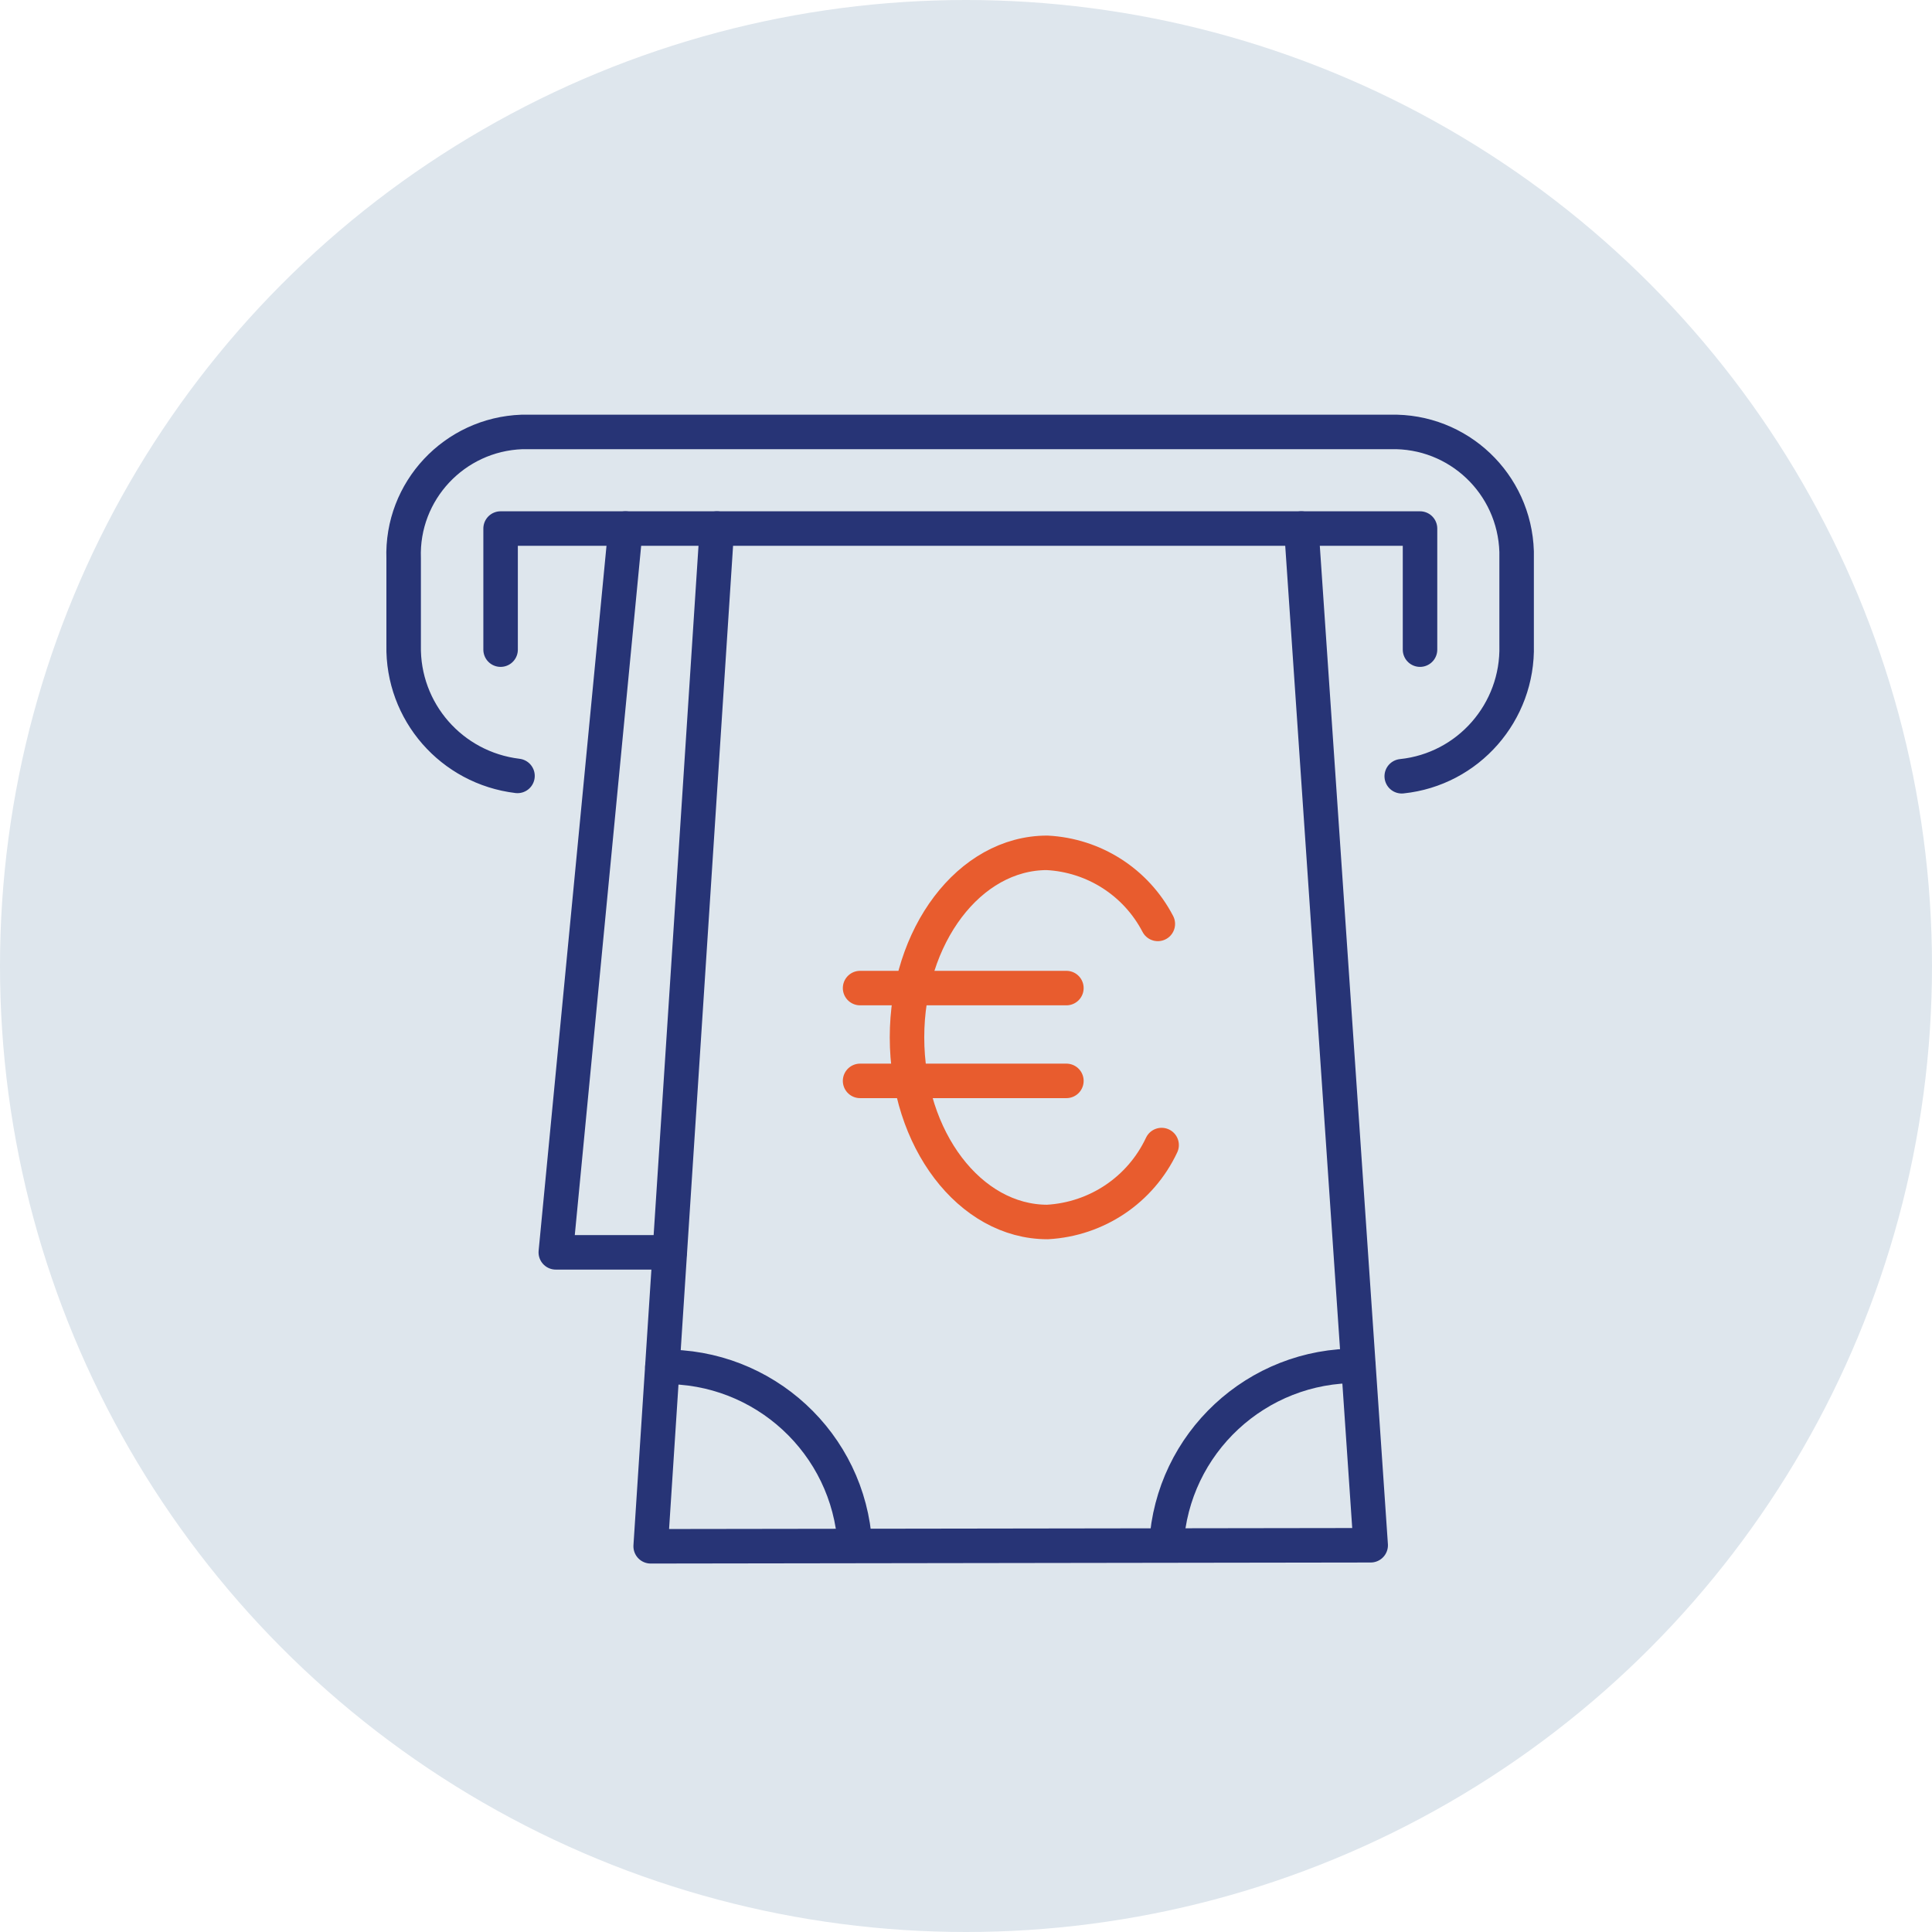 <?xml version="1.0" encoding="UTF-8"?><svg id="Laag_1" xmlns="http://www.w3.org/2000/svg" xmlns:xlink="http://www.w3.org/1999/xlink" viewBox="0 0 56 56"><defs><style>.cls-1,.cls-2,.cls-3{fill:none;}.cls-4{fill:#dee6ed;}.cls-2{stroke:#273476;}.cls-2,.cls-3{stroke-linecap:round;stroke-linejoin:round;}.cls-3{stroke:#e85c2e;}.cls-5{clip-path:url(#clippath);}</style><clipPath id="clippath"><rect class="cls-1" x="11" y="11.82" width="33.67" height="33.71"/></clipPath></defs><circle id="Ellipse_11" class="cls-4" cx="28" cy="28" r="28"/><line id="Line_19" class="cls-3" x1="24.93" y1="28.64" x2="30.91" y2="28.64"/><line id="Line_20" class="cls-3" x1="24.93" y1="31.33" x2="30.91" y2="31.33"/><g class="cls-5"><path id="Path_41" class="cls-3" d="M33.56,26.78c-.63-1.21-1.85-1.99-3.21-2.06-2.25,0-4.06,2.4-4.06,5.35s1.82,5.35,4.07,5.35c1.43-.08,2.7-.93,3.31-2.23"/><path id="Path_42" class="cls-2" d="M14.51,18.83v-3.51h26.65v3.51"/><path id="Path_43" class="cls-2" d="M37.72,15.32l2.01,29.47-20.87.03,1.92-29.5"/><path id="Path_44" class="cls-2" d="M19.41,36.3h-3.3l2.02-20.98"/><path id="Path_45" class="cls-2" d="M33.81,44.76c.17-2.93,2.62-5.21,5.56-5.17"/><path id="Path_46" class="cls-2" d="M19.2,39.62c2.94-.05,5.4,2.22,5.58,5.15"/><path id="Path_47" class="cls-2" d="M15,22.49c-1.91-.23-3.34-1.86-3.3-3.79v-2.51c-.07-1.96,1.47-3.6,3.43-3.67.07,0,.14,0,.21,0h24.96c1.97-.05,3.6,1.5,3.66,3.47,0,.07,0,.14,0,.2v2.51c.05,1.94-1.4,3.6-3.33,3.8"/></g></svg>